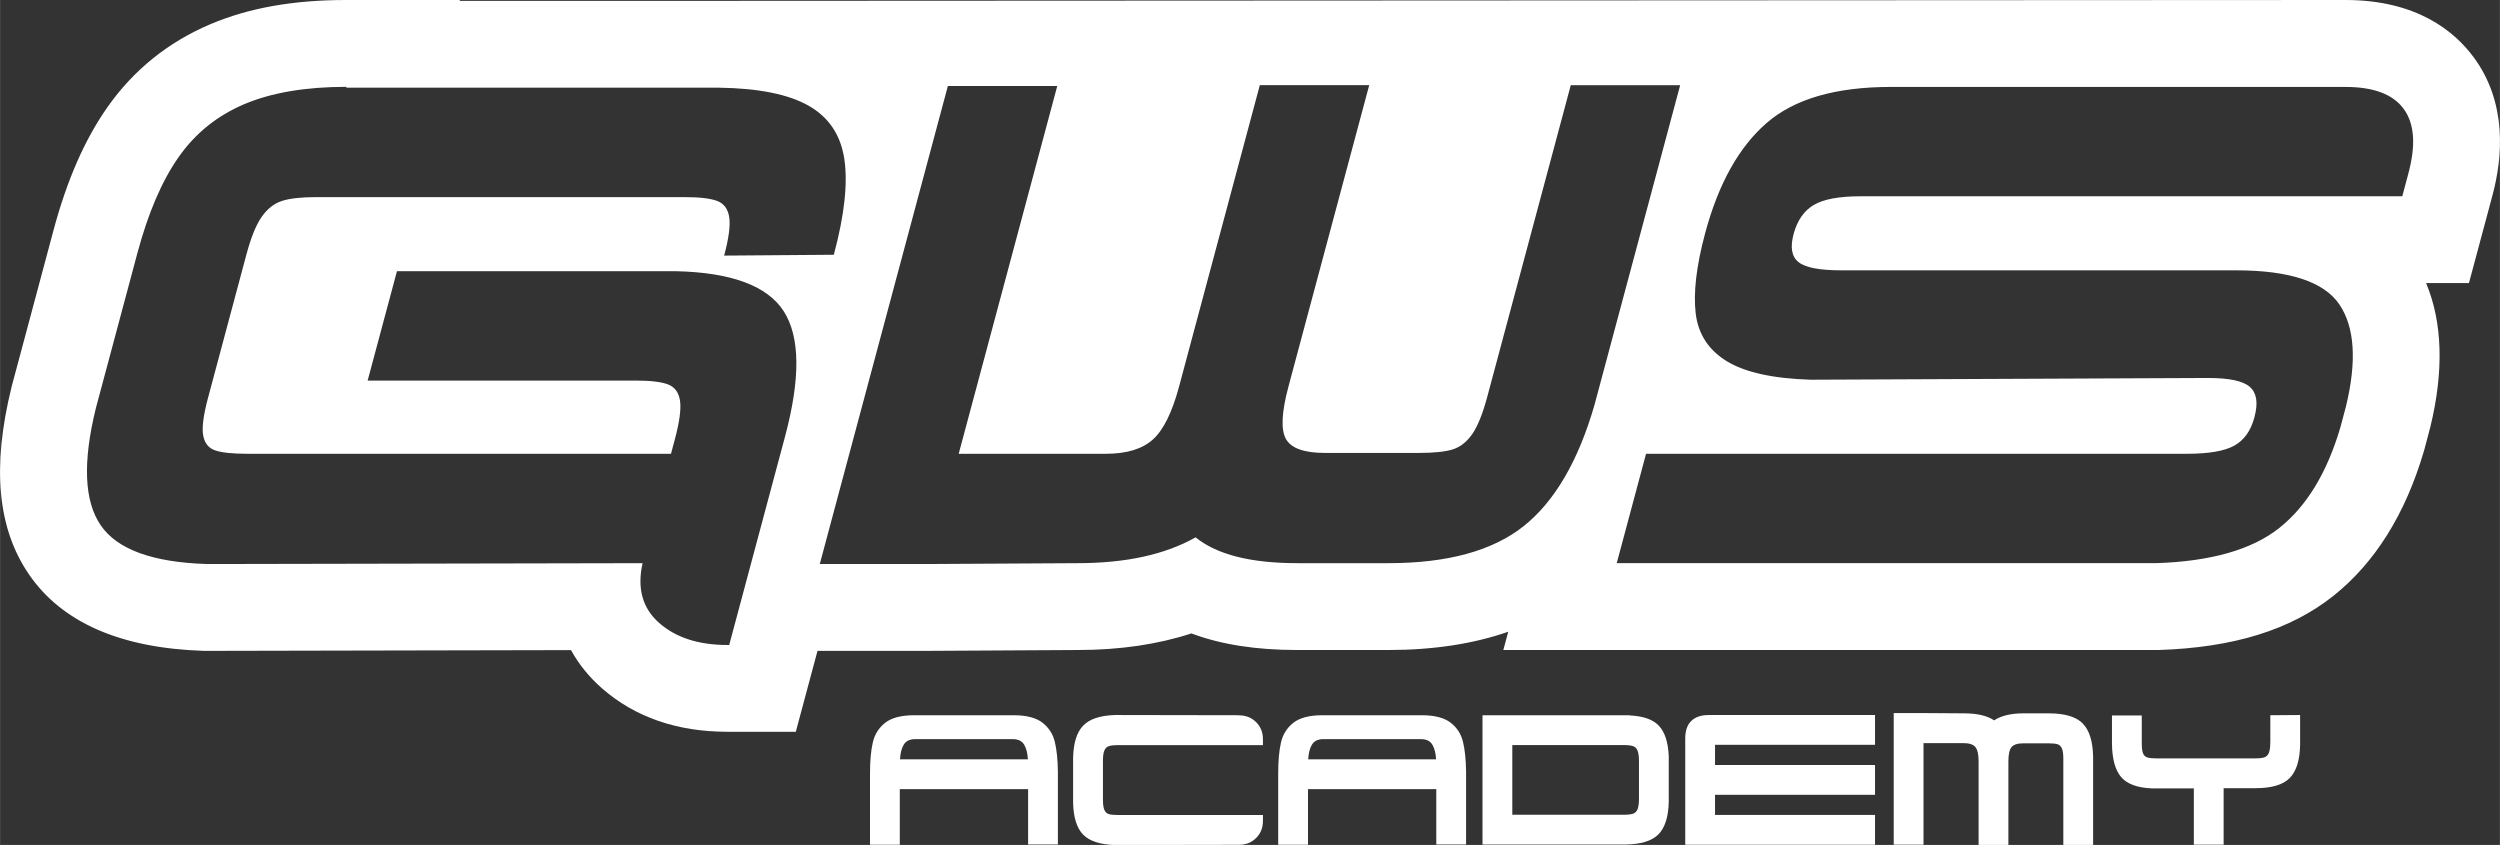 <?xml version="1.0" encoding="UTF-8"?>
<svg id="a" data-name="Calque 1" xmlns="http://www.w3.org/2000/svg" width="166.96mm" height="56.43mm" viewBox="0 0 473.28 159.97">
  <rect x="0" y="0" width="473.28" height="159.97" fill="#333333" stroke="none"/>
  <path d="m468.34,10.89c-3.64-4.97-10.81-10.89-24.31-10.89L136.26.16h-49.25l.04-.16h-21.48c-10.03,0-18.44,1.49-25.7,4.56-8.02,3.39-14.59,8.68-19.54,15.73-4.32,6.16-7.67,13.8-10.23,23.37l-7.86,29.35-.04.16-.04.16c-3.73,15.13-2.65,26.71,3.31,35.41,6.23,9.11,17.36,13.98,33.09,14.48h.26s.26,0,.26,0h2.28l66.73-.14c1.48,2.68,3.44,5.12,5.87,7.24,6.24,5.46,14.23,8.22,23.74,8.22h12.95l3.27-12.19.84-3.13h21.22s28.04-.16,28.04-.16c7.97,0,15.17-1.06,21.52-3.14,5.6,2.1,12.23,3.14,20.01,3.14h17.28c8.53,0,16.11-1.16,22.7-3.46l-.93,3.46h124.03c14.19-.45,25.03-3.81,33.14-10.27,7.85-6.26,13.6-15.45,17.09-27.31l.06-.19.05-.19.52-1.96.05-.19.47-1.77.05-.19.05-.19c2.57-10.62,2.3-19.75-.81-27.21h8.11l3.27-12.19,1.18-4.4c1.91-7.12,2.85-17.43-3.52-26.12ZM137.08,48.41c.87-3.26,1.2-5.68.97-7.26-.23-1.57-.99-2.61-2.27-3.1-1.28-.49-3.34-.73-6.16-.73H59.82c-2.83,0-4.99.24-6.48.73-1.49.49-2.76,1.5-3.82,3.02-1.06,1.52-2.03,3.91-2.9,7.18l-7.25,27.07c-.87,3.26-1.18,5.63-.92,7.09.26,1.47,1.01,2.42,2.25,2.85,1.24.43,3.27.65,6.1.65h80.22l.74-2.77c.87-3.26,1.2-5.68.97-7.26-.23-1.57-.99-2.61-2.27-3.1-1.28-.49-3.34-.73-6.16-.73h-50.71l5.55-20.71h52.67c10.59.22,17.45,2.75,20.55,7.58,3.11,4.84,3.19,12.75.25,23.73l-10.57,39.46h-.33c-5.44,0-9.74-1.38-12.91-4.16-3.17-2.77-4.23-6.55-3.16-11.33l-80.27.16h-2.28c-10.24-.33-16.92-2.77-20.04-7.34-3.13-4.57-3.43-11.96-.91-22.18l7.86-29.35c2.04-7.61,4.64-13.67,7.81-18.18,3.16-4.51,7.32-7.85,12.47-10.03,5.15-2.17,11.58-3.26,19.3-3.26l-.04.16h70.61c7.47.11,13.12,1.25,16.94,3.42,3.82,2.18,6.07,5.54,6.75,10.11.68,4.57.02,10.6-1.99,18.1l-20.75.16Zm164.79,28.21c-3.07,10.65-7.55,18.32-13.42,22.99-5.88,4.67-14.41,7.01-25.6,7.01h-17.28c-8.8,0-15.22-1.63-19.23-4.89-5.76,3.26-13.21,4.89-22.35,4.89l-28.09.16h-20.71l24.25-90.5h20.71l-18.66,69.63h27.88c3.91,0,6.87-.9,8.87-2.69,2-1.79,3.66-5.14,4.97-10.03l15.29-57.07h20.71l-15.29,57.07c-1.31,4.89-1.46,8.21-.46,9.95,1,1.74,3.46,2.61,7.37,2.61h17.77c2.83,0,4.95-.22,6.37-.65,1.42-.43,2.66-1.39,3.7-2.85,1.04-1.47,2-3.83,2.88-7.09l15.82-59.03h20.71l-16.21,60.49Zm154.1-43.86l-1.18,4.4h-102.56c-4.02,0-6.97.54-8.83,1.63-1.87,1.09-3.15,2.93-3.85,5.54-.67,2.5-.36,4.27.95,5.3,1.3,1.04,4.01,1.55,8.14,1.55h74.68c10.11,0,16.63,2.15,19.55,6.44,2.92,4.3,3.34,10.74,1.26,19.32l-.48,1.79-.04.16-.52,1.96c-2.52,8.59-6.37,14.95-11.55,19.08-5.18,4.13-12.98,6.36-23.4,6.69h-102.07l5.55-20.71h102.4c4.13,0,7.12-.51,8.98-1.55,1.85-1.03,3.11-2.8,3.78-5.3l.04-.16c.7-2.61.41-4.48-.86-5.63-1.27-1.14-3.92-1.71-7.94-1.71l-75.09.33h-.16c-7.12-.22-12.4-1.39-15.86-3.5-3.46-2.12-5.42-5.14-5.89-9.05-.47-3.91.12-8.97,1.78-15.16,2.5-9.35,6.38-16.31,11.62-20.87,5.24-4.57,13.09-6.85,23.52-6.85h86.09c5.32,0,9,1.38,11.03,4.16,2.03,2.77,2.33,6.82.9,12.15Z" fill="#fff"/>
  <g>
    <path d="m197.3,136.79c-1.21-.92-3.02-1.38-5.42-1.38h-18.79c-2.46,0-4.29.47-5.51,1.42-1.21.95-2,2.19-2.35,3.73-.36,1.54-.53,3.51-.53,5.91v13.46h5.64v-10.53h24.29v10.48h5.64v-13.77c-.03-2.34-.23-4.25-.6-5.73-.37-1.48-1.16-2.68-2.38-3.6Zm-26.92,6.97c.06-1.16.29-2.07.69-2.75.4-.68,1.07-1.04,2.02-1.07h18.79c.95.03,1.62.39,2.02,1.07.4.68.63,1.6.69,2.75h-24.21Z" fill="#fff"/>
    <path d="m234.56,135.41l-22.92-.04h-.58c-2.81.09-4.82.76-6.02,2.02-1.2,1.26-1.83,3.29-1.89,6.11v8.44c.06,2.78.68,4.8,1.87,6.04,1.18,1.24,3.18,1.91,6,2h.62l22.92-.04c1.3,0,2.38-.43,3.24-1.29s1.29-1.94,1.29-3.24v-1.11h-27.49c-.77,0-1.34-.06-1.71-.18-.37-.12-.64-.38-.82-.78-.18-.4-.27-1.04-.27-1.93v-7.37c0-.89.09-1.54.27-1.95.18-.42.45-.69.82-.82.37-.13.94-.2,1.71-.2h27.49v-1.11c0-1.3-.43-2.38-1.29-3.24-.86-.86-1.94-1.29-3.24-1.29Z" fill="#fff"/>
    <path d="m274.58,136.79c-1.21-.92-3.02-1.38-5.42-1.38h-18.79c-2.46,0-4.29.47-5.51,1.42-1.21.95-2,2.19-2.35,3.73-.36,1.54-.53,3.51-.53,5.91v13.46h5.64v-10.53h24.29v10.48h5.64v-13.77c-.03-2.34-.23-4.25-.6-5.73-.37-1.48-1.16-2.68-2.38-3.6Zm-26.92,6.97c.06-1.16.29-2.07.69-2.75.4-.68,1.07-1.04,2.02-1.07h18.79c.95.03,1.62.39,2.02,1.07.4.68.63,1.6.69,2.75h-24.21Z" fill="#fff"/>
    <path d="m308.55,135.46v-.04h-27.89v24.47h26.96c2.99-.03,5.11-.67,6.35-1.93,1.24-1.26,1.89-3.32,1.95-6.2v-8.62c-.12-2.61-.73-4.51-1.84-5.71-1.11-1.2-2.95-1.86-5.53-1.98Zm1.73,15.77c0,.89-.09,1.55-.27,1.98-.18.43-.46.71-.84.84-.38.13-.96.2-1.73.2h-21.14v-13.19h21.14c.77,0,1.35.07,1.73.2.39.13.67.42.84.84.18.43.27,1.09.27,1.98v7.15Z" fill="#fff"/>
    <path d="m320.17,136.5c-.76.75-1.13,1.86-1.13,3.31v20.12h35.93v-5.64h-30.29v-3.82h30.29v-5.64h-30.29v-3.82h30.29v-5.64h-31.49c-1.45,0-2.55.38-3.31,1.13Z" fill="#fff"/>
    <path d="m394.29,136.96c-1.26-1.27-3.41-1.91-6.46-1.91h-4.71c-2.4,0-4.26.44-5.6,1.33-1.33-.89-3.24-1.33-5.73-1.33l-7.64-.05h-5.64v24.92h5.64v-19.23h7.59c1.07,0,1.81.24,2.22.73.41.49.62,1.4.62,2.73v15.81h5.64v-15.81c0-1.33.2-2.24.6-2.71.4-.47,1.13-.71,2.2-.71h4.84c.77,0,1.33.06,1.69.18.36.12.62.38.8.78.18.4.27,1.04.27,1.93v16.34h5.64v-16.74c-.06-2.9-.72-4.99-1.98-6.26Z" fill="#fff"/>
  </g>
  <path d="m429.8,140.56c0,.89-.09,1.55-.27,1.98-.18.43-.46.71-.84.84-.39.13-.96.2-1.73.2h-18.74c-.77,0-1.34-.06-1.71-.18-.37-.12-.64-.38-.8-.78-.16-.4-.24-1.04-.24-1.93v-5.24h-5.64v5.33c.03,2.9.61,5.01,1.73,6.33,1.13,1.32,3.06,2.04,5.82,2.15h7.95v10.66h5.64v-10.7h6.04c3.05,0,5.2-.64,6.46-1.91,1.26-1.27,1.92-3.36,1.98-6.26v-5.68l-5.64.04v5.15Z" fill="#fff"/>
</svg>